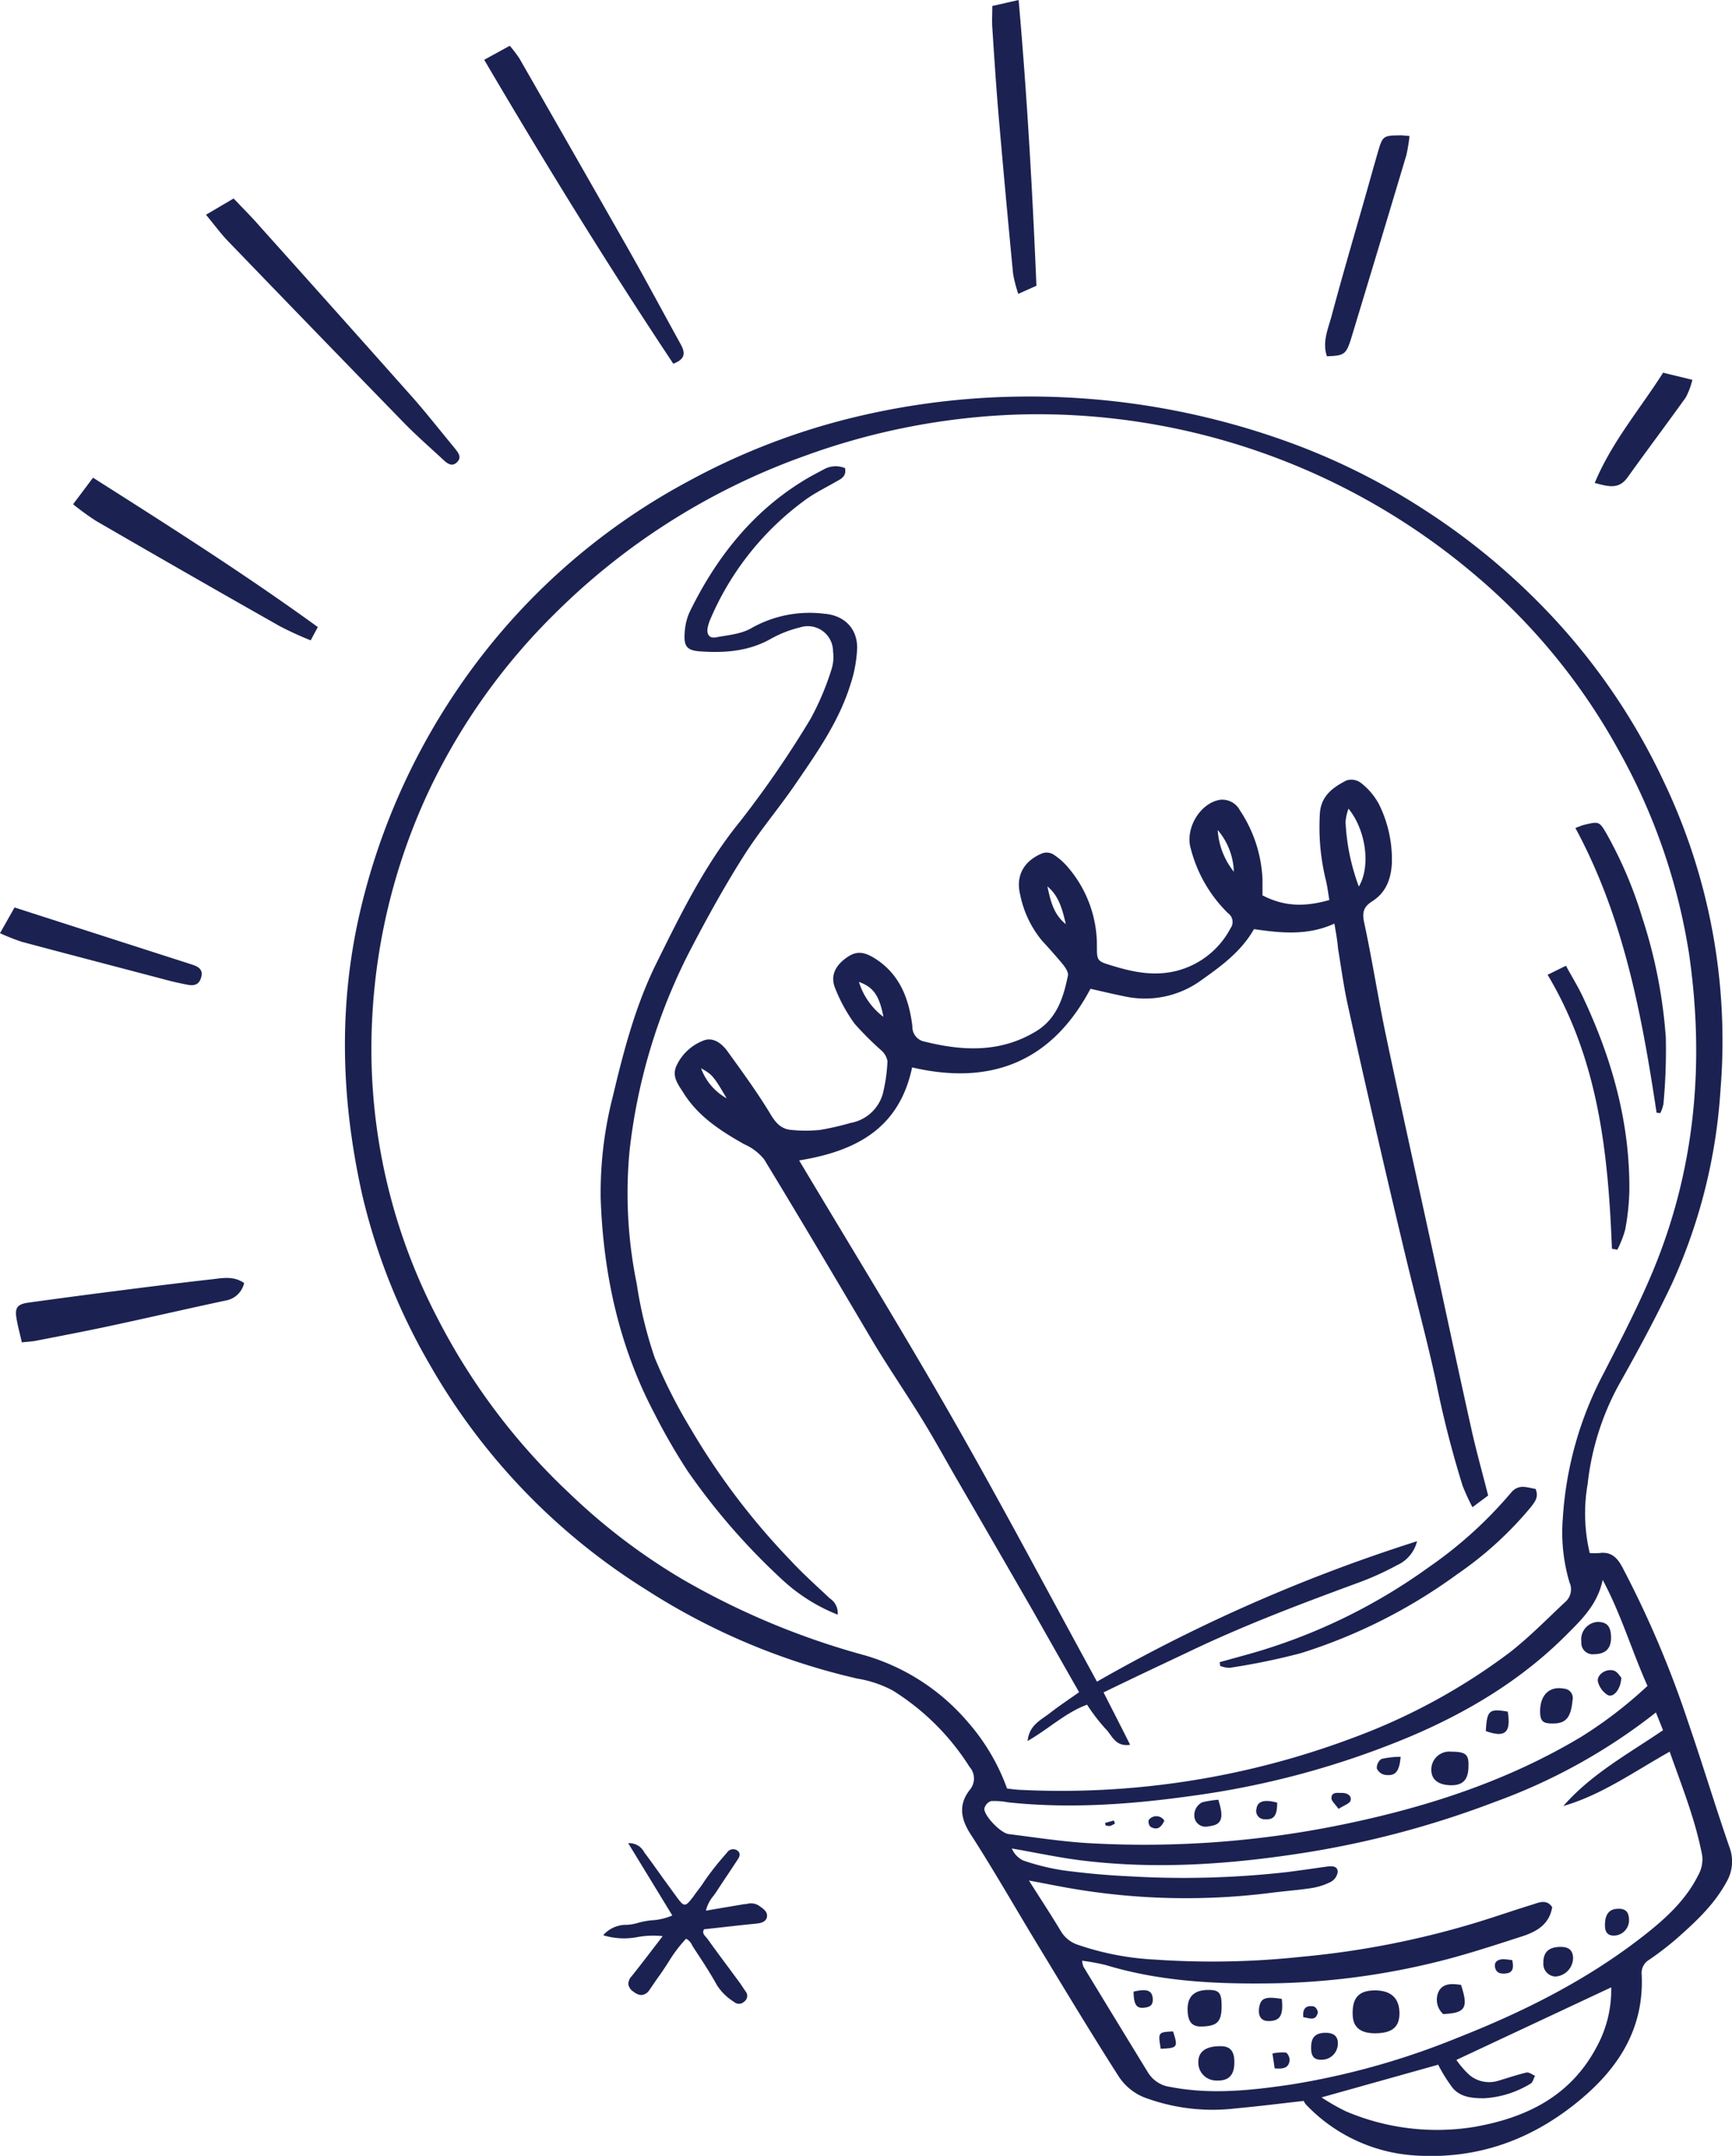 <?xml version="1.0" encoding="UTF-8"?> <svg xmlns="http://www.w3.org/2000/svg" viewBox="0 0 260.66 324.45"><defs><style>.cls-1{fill:#1b2251}</style></defs><g id="Ebene_2" data-name="Ebene 2"><g id="Hintergrund_Ebene_58_Ebene_59_Ebene_60_Kurven_1_Bild" data-name="Hintergrund + Ebene 58 + Ebene 59 + Ebene 60 + Kurven 1 Bild"><path class="cls-1" d="M239.25 233.73a13.57 13.57 0 0 0 1.45 0c1.7-.23 2.63.6 3.42 2.06A153.89 153.89 0 0 1 254 259c2.18 6.31 4.1 12.71 6.28 19a6.09 6.09 0 0 1-.42 5.18c-1.86 3.46-4.7 6.08-7.59 8.63a47.43 47.43 0 0 1-4.08 3.13 2.3 2.3 0 0 0-1.13 2.14c.42 8-3.33 14-9.2 18.89-7.29 6.1-15.63 9.1-25.2 8.4a24.77 24.77 0 0 1-16.12-7.65 2 2 0 0 1-.33-.54c-3.56.4-6.87.82-10.19 1.12a29.3 29.3 0 0 1-13.89-1.68 8.31 8.31 0 0 1-3.69-3c-4.25-6.64-8.31-13.4-12.4-20.14-3.33-5.49-6.51-11.08-10-16.49-1.5-2.33-1.77-4.45-.12-6.59a2.63 2.63 0 0 0 0-3.48 36.54 36.54 0 0 0-11.57-11.51 17.37 17.37 0 0 0-5.33-1.79 99.86 99.86 0 0 1-31.83-13.41 96 96 0 0 1-32.47-33.77 93 93 0 0 1-10.22-25.68c-3.12-14-3.61-28-.42-42.08a99.69 99.69 0 0 1 14.48-33.52 97.7 97.7 0 0 1 34.86-31.64 102.32 102.32 0 0 1 23.1-9.21 111.5 111.5 0 0 1 25.65-3.6 114.4 114.4 0 0 1 41.14 6.6 100.1 100.1 0 0 1 21.12 10.46A101.29 101.29 0 0 1 231 90.11a96.08 96.08 0 0 1 19.43 27.59 90.49 90.49 0 0 1 8.5 46.3 82.86 82.86 0 0 1-7.33 29.24c-2.45 5.17-5.19 10.23-8 15.22a40.13 40.13 0 0 0-4.66 14.85 25.77 25.77 0 0 0 .31 10.42zm-87.69 35.44c.66.07 1.24.16 1.83.19a124.88 124.88 0 0 0 50.38-7.88 92.26 92.26 0 0 0 23.41-12.77c2.95-2.3 5.59-5 8.34-7.58a2.53 2.53 0 0 0 .68-3 26.37 26.37 0 0 1-1-9.65 53.66 53.66 0 0 1 6.17-21.85c2.55-5 5.19-10.06 7.36-15.27 6.4-15.35 7.83-31.37 5.48-47.72A91.26 91.26 0 0 0 243.64 113a93.29 93.29 0 0 0-21.3-26.17 101.79 101.79 0 0 0-68.62-24.46 103.55 103.55 0 0 0-32.66 6.26 101.76 101.76 0 0 0-37.47 23.63 94 94 0 0 0-18.86 26.37A91.31 91.31 0 0 0 56 153.56a87.51 87.51 0 0 0 9.77 44.68 96.48 96.48 0 0 0 20 26.57 91.93 91.93 0 0 0 17 12.9 115 115 0 0 0 27.45 11.43 32.17 32.17 0 0 1 15.34 9.91 31.25 31.25 0 0 1 6 10.12zm97.65-11.45a87.09 87.09 0 0 1-24.31 13.49 142.76 142.76 0 0 1-29 7.69c-10.88 1.68-21.81 2.44-32.78 1.13-3.64-.43-7.23-1.22-10.84-1.84A3.47 3.47 0 0 0 154 280a34.5 34.5 0 0 0 6 1.48c3.31.44 6.65.75 10 .9a139.22 139.22 0 0 0 23.63-.63c2-.25 4.08-.56 6.11-.84.72-.09 1.57-.1 1.58.8a2 2 0 0 1-1 1.48 9.5 9.5 0 0 1-2.9.95c-1.94.31-3.91.44-5.87.69a102.13 102.13 0 0 1-30-.57c-2.09-.35-4.17-.78-6.7-1.25 1.77 2.8 3.36 5.21 4.84 7.68a4.64 4.64 0 0 0 2.55 2 42 42 0 0 0 11.56 2.22 126 126 0 0 0 22.06-.42 131.79 131.79 0 0 0 26.18-5.11c2.87-.87 5.7-1.86 8.56-2.74 1-.31 2.15-.88 3 .38-.43 2.63-2.39 3.7-4.54 4.4-4.47 1.44-8.94 2.92-13.5 4a110.44 110.44 0 0 1-25.22 3.08c-8.07.07-16.09-.39-23.9-2.76a32.63 32.63 0 0 0-3.58-.66 3.08 3.08 0 0 0 .19.89q4.86 8 9.76 16a4.65 4.65 0 0 0 3.34 2.11c6.09 1.18 12.15.52 18.17-.37a114 114 0 0 0 24.95-7c10.17-4 19.88-8.87 28.49-15.7 3.1-2.46 6-5.16 7.8-8.77a4.94 4.94 0 0 0 .63-2.89c-1-5.39-3.06-10.48-4.91-15.73-5.34 3-10.21 6.49-16 8.18 4.2-4.82 9.76-7.84 15-11.41zm-8-20c-.76 3.7-3.15 6-5.41 8.26-6.8 6.84-14.94 11.72-23.78 15.45a129.6 129.6 0 0 1-32.41 8.81c-9.28 1.31-18.57 2-27.93 1a10.46 10.46 0 0 0-2.54-.18 1.57 1.57 0 0 0-1 1.13c-.06 1.07 2.46 3.68 3.65 3.83 4.08.51 8.16 1.15 12.26 1.38a147.7 147.7 0 0 0 38.89-3c12.33-2.6 24.17-6.51 35-13a64.57 64.57 0 0 0 10-7.68c-2.36-5.27-3.94-10.72-6.75-15.97zm-24.73 73l-17.59 4.93a31.15 31.15 0 0 0 3.69 2.11 35 35 0 0 0 19.36 2.32c7.84-1.39 14.47-4.65 18.38-12.08a17.86 17.86 0 0 0 2.16-8.91l-23.3 10.92a13.51 13.51 0 0 0 2 2.3 4.64 4.64 0 0 0 4.12.89c1.48-.43 2.94-.94 4.43-1.29.37-.09.85.31 1.29.48-.22.4-.33 1-.66 1.18a15 15 0 0 1-7 2.21c-1.74 0-3.52-.13-4.72-1.53a23.72 23.72 0 0 1-2.18-3.48zM31 32.32l4.16-2.45c1.36 1.44 2.75 2.81 4 4.26q11.67 13 23.3 26.09c2 2.31 3.93 4.76 5.9 7.14l.16.2c.48.63 1 1.28.26 2s-1.42.23-2-.3c-2-1.87-4.09-3.68-6-5.64Q47.46 49.93 34.16 36.13C33.1 35 32.22 33.78 31 32.32zM101.33 54.74C91.47 39.91 82.1 24.7 72.87 9l3.85-2.11a19.43 19.43 0 0 1 1.44 1.89q8.25 14.39 16.45 28.8c2.66 4.69 5.19 9.45 7.8 14.17.69 1.25.86 2.25-1.08 2.99zM47.83 94.37l-1.07 2a51.29 51.29 0 0 1-4.67-2.14q-13.86-7.85-27.66-15.85A40.57 40.57 0 0 1 11 75.89l3-4c11.54 7.33 22.87 14.53 33.83 22.48zM153.3 0c1.29 14.63 2.08 28.79 2.68 43l-2.73 1.23a19.74 19.74 0 0 1-.78-3q-1.12-11.61-2.13-23.23c-.4-4.61-.7-9.22-1-13.84-.07-1 0-2 0-3.26zM36.74 193.09a3.43 3.43 0 0 1-2.8 2.64c-5.85 1.25-11.68 2.6-17.52 3.85-3.68.79-7.38 1.49-11.07 2.21-.57.11-1.16.13-2.06.23-.3-1.31-.64-2.52-.83-3.75-.23-1.47.2-2 1.75-2.22q6.48-.9 13-1.73c4.92-.63 9.84-1.25 14.76-1.8 1.55-.18 3.19-.52 4.77.57zM212.13 20.47a25.93 25.93 0 0 1-.48 2.89q-4.08 13.64-8.21 27.26c-.84 2.77-1.07 2.89-3.74 3-.75-2.18.21-4.21.74-6.21 1.67-6.27 3.52-12.5 5.29-18.74.56-2 1.11-3.95 1.68-5.92.66-2.26.79-2.35 3.2-2.38.39-.02.68.03 1.52.1zM0 140.44l2.19-3.87 26.54 8.54c.89.29 1.9.64 1.56 1.93s-1.2 1.34-2.23 1.13-1.84-.38-2.75-.62c-7.31-1.93-14.71-3.85-22.06-5.82A32 32 0 0 1 0 140.44zM240 72.68c2.61-6.25 6.82-11.11 10.29-16.59l4.41 1.07a11.51 11.51 0 0 1-1 2.66c-2.87 4-5.87 8-8.74 12-1.32 1.87-2.88 1.42-4.96.86z"></path><path class="cls-1" d="M200.82 139c-4 1.83-8 1.43-12.1.83-1.91 3.35-4.87 5.52-7.89 7.66a14.39 14.39 0 0 1-11.72 2.43c-1.67-.33-3.33-.74-5-1.11-5.82 11-15 14.6-26.84 11.83-1.93 9.16-8.39 12.6-17 14 7.82 13.11 15.7 25.9 23.15 38.94s14.41 26.22 21.67 39.5a248 248 0 0 1 48.17-21.13 5.34 5.34 0 0 1-3 3.6 43.59 43.59 0 0 1-6.08 2.73c-8.53 3.14-17 6.34-25.22 10.28-4.23 2-8.48 4-12.88 6.14 1.39 2.73 2.66 5.21 4 7.88-2.28.36-2.74-1.49-3.72-2.42a28.67 28.67 0 0 1-2.76-3.61c-3.25 1.19-5.73 3.62-8.95 5.46.25-2.41 2-3.14 3.33-4.18s2.9-2.09 4.42-3.16c-2.33-4.09-4.55-8-6.81-12q-5.7-9.9-11.44-19.8c-1.75-3-3.44-6.12-5.28-9.11-2.37-3.87-4.94-7.61-7.29-11.5-5.49-9.26-10.96-18.56-16.58-27.78a7.94 7.94 0 0 0-3-2.28c-3.54-2-6.91-4.16-9.13-7.71-.82-1.3-1.86-2.53-1-4.23a7.4 7.4 0 0 1 4.11-3.7c1.41-.49 2.69.52 3.5 1.65 2.26 3.13 4.54 6.25 6.52 9.54.8 1.33 1.63 2.18 3.09 2.3a21.6 21.6 0 0 0 4.33 0A41.59 41.59 0 0 0 128 169a6.16 6.16 0 0 0 5-5 24.11 24.11 0 0 0 .56-4.31 2.86 2.86 0 0 0-.95-1.63 47.1 47.1 0 0 1-4-4 24.38 24.38 0 0 1-2.93-5.35c-.78-1.92.11-3.46 1.77-4.62 1.37-.95 2.48-.95 4.25.17 3.74 2.37 5.12 6.12 5.61 10.2a2.26 2.26 0 0 0 1.89 2.31c5.73 1.42 11.35 1.67 16.67-1.53 3.19-1.92 4.17-5.1 4.85-8.42.11-.51-.42-1.26-.83-1.77-1-1.2-2-2.32-3.06-3.47a15.67 15.67 0 0 1-3.29-6.9c-.71-2.82.49-5.05 3.22-6.22a2 2 0 0 1 1.65.06 9.62 9.62 0 0 1 2.31 2 18 18 0 0 1 4.36 11.8c0 2.25 0 2.33 2.26 3 3.22 1 6.46 1.65 9.85.76a12.72 12.72 0 0 0 8-6.38 1.61 1.61 0 0 0-.37-2.26 20.83 20.83 0 0 1-5.6-9.68c-.92-3 1.34-6.89 4.38-7.39a3 3 0 0 1 3 1.58 20.28 20.28 0 0 1 3.4 10.34v2.46c3.13 1.61 6.12 1.82 10.06.7-.16-.93-.27-1.93-.5-2.89a33.57 33.57 0 0 1-.92-10.19c.19-2.63 2-3.89 4-4.92a2.4 2.4 0 0 1 2.13.34 10.11 10.11 0 0 1 2.77 3.26 18.75 18.75 0 0 1 1.93 8.94c-.16 2.41-.92 4.37-3 5.68-1.27.82-1.5 1.67-1.16 3.21 1.21 5.61 2.08 11.29 3.26 16.91 2.37 11.24 4.86 22.44 7.3 33.66 1.85 8.54 3.67 17.09 5.57 25.62.72 3.26 1.63 6.47 2.52 10l-2.36 1.76a32.85 32.85 0 0 1-1.48-3.22 156.2 156.2 0 0 1-4-15.66c-1.37-6.36-3.09-12.65-4.61-19q-2.42-10.11-4.75-20.26c-1.36-5.92-2.7-11.84-4-17.79-.57-2.67-.93-5.38-1.38-8.08-.1-1.18-.3-2.34-.56-3.82zm2.12-17.29a7.58 7.58 0 0 0-.44 2 32 32 0 0 0 2 9.71c1.81-3.01 1.09-8.48-1.56-11.72zm-70 31.25c-.62-3.15-1.52-4.42-3.67-5.18a10.38 10.38 0 0 0 3.64 5.22zm27.46-13.9c-.5-2.09-1-4.2-2.77-5.66.45 2.09.91 4.2 2.74 5.65zm22.86-14.17a11.12 11.12 0 0 0 2.43 6.3 10.13 10.13 0 0 0-2.46-6.31zm-73.91 40.39c-2-3.42-2.19-3.57-3.84-4.51a8.48 8.48 0 0 0 3.81 4.5z"></path><path class="cls-1" d="M126.07 243a26.66 26.66 0 0 1-8.06-5 99.1 99.1 0 0 1-14.53-16.62 92.29 92.29 0 0 1-5-8.67c-5.34-10.13-7.7-21.1-8.08-32.4A58.4 58.4 0 0 1 92.23 165c1.62-6.81 3.4-13.65 6.54-20 3.68-7.44 7.3-14.86 12.62-21.39A153.46 153.46 0 0 0 122 108.16a41.08 41.08 0 0 0 3.18-7.56 6.12 6.12 0 0 0 .19-2.53 3.8 3.8 0 0 0-5-3.64 17.22 17.22 0 0 0-4.29 1.67c-3.37 1.93-7 2.19-10.71 1.93-2.05-.15-2.49-.79-2.32-2.89a8.63 8.63 0 0 1 .72-3c3.94-8.09 9.34-15 17.08-19.76 1-.63 2.09-1.18 3.15-1.75a3.65 3.65 0 0 1 3.17-.18c.25 1.19-.53 1.6-1.28 2-1.48.86-3 1.6-4.43 2.59a43.16 43.16 0 0 0-14.58 18.21 5.84 5.84 0 0 0-.38 1.23c-.18 1 .27 1.62 1.23 1.44 1.83-.34 3.85-.49 5.39-1.41A17.8 17.8 0 0 1 124 92.36c3 .22 5 2.16 5 5.12a19.94 19.94 0 0 1-1 5.5c-1.66 5.38-4.84 10-8 14.6-2.53 3.76-5.51 7.23-7.92 11-3 4.71-5.68 9.57-8.25 14.51a86.55 86.55 0 0 0-9.08 30.08 67.68 67.68 0 0 0 1.07 20 63.25 63.25 0 0 0 2.73 11.21 80 80 0 0 0 5.47 10.76A105.9 105.9 0 0 0 119 234.86c1.85 2 3.9 3.82 5.88 5.69a2.62 2.62 0 0 1 1.19 2.45zM183.55 250.15l4.63-1.28a86.07 86.07 0 0 0 26.9-13.05 63.23 63.23 0 0 0 12.32-11.17c1.17-1.4 2.43-.76 3.69-.58.55 1.25-.13 2-.79 2.85a54.25 54.25 0 0 1-11 10 80.82 80.82 0 0 1-23.51 11.87 100.07 100.07 0 0 1-10.74 2.21 4.06 4.06 0 0 1-1.41-.28zM249.31 167.46c-2.23-14.77-4.95-29.4-12.22-42.85.65-.24.94-.38 1.25-.46 2.32-.55 2.35-.56 3.49 1.41a62.87 62.87 0 0 1 5.31 12.5 75.1 75.1 0 0 1 3.56 18.1 87.43 87.43 0 0 1-.36 10 5.49 5.49 0 0 1-.47 1.36zM242.59 187.93c-.56-14.29-2-28.36-9.68-41.23l2.76-1.36c1 1.85 2 3.44 2.75 5.13 4.24 9.11 6.89 18.61 6.79 28.74a35.24 35.24 0 0 1-.63 5.87 15.48 15.48 0 0 1-1.18 3zM206.92 306c-2.14 0-3.27-.89-3.34-2.68-.12-2.62.88-3.76 3.32-3.77s3.66 1.17 3.71 3.31-1.02 3.14-3.69 3.14zM183.85 301.77c0 2.46-.57 3.12-2.91 3.21-1.51.07-2.16-.65-2.21-2.44-.06-2.07 1-3.08 3.18-3.06 1.55 0 1.92.44 1.94 2.29zM180.35 310.19c.05-1.5 1.26-2.29 3.41-2.24 1.47 0 2.08.86 2 2.67s-.95 2.6-2.82 2.49a2.7 2.7 0 0 1-2.59-2.92zM234.88 293c1.2 0 1.79.47 1.86 1.6a2.82 2.82 0 0 1-2.67 2.86 1.9 1.9 0 0 1-1.8-2.05c-.02-1.63.83-2.41 2.61-2.41zM219.88 298.72c1.14 3.48.67 4.23-2.68 4.39a2.91 2.91 0 0 1-.65-3.47c.67-1.19 1.98-1.12 3.33-.92zM197.32 308.1c0-1.53.7-2.18 2.21-2.17 1.23 0 1.85.57 1.81 1.65a2.42 2.42 0 0 1-2.5 2.4c-1.1.02-1.55-.55-1.52-1.88zM243.43 287.27c1.37-.09 1.69.66 1.73 1.58a2.32 2.32 0 0 1-2.07 2.44c-1.08.09-1.54-.45-1.55-1.49-.02-1.69.64-2.5 1.89-2.53zM192.91 300.83c.25 2.5-.26 3.32-2 3.33-1.06 0-1.57-.67-1.43-1.89.21-1.56.87-1.86 3.43-1.44zM170.6 299.73c2-.46 2.77-.19 2.88 1s-.59 1.35-1.4 1.43c-1.08.08-1.46-.53-1.48-2.43zM174.68 308.33c-.4-2.49-.4-2.49 1.86-2.61.77 2.39.69 2.51-1.86 2.61zM191.83 311.28c-.1-.67-.19-1.32-.33-2.23a6.74 6.74 0 0 1 2-.15c.29.07.64.81.58 1.19-.15 1.23-1.08 1.28-2.25 1.19zM227.59 295c.22 1.1.17 1.9-1 2-.74.08-1.41-.05-1.59-.92s.47-1.19 1.21-1.23a11 11 0 0 1 1.38.15zM196.15 303.59c-.16-1.4.48-1.84 1.6-1.62a1.12 1.12 0 0 1 .58.91c-.33 1.38-1.33.8-2.18.71zM221 265.79c0 2.07-.85 2.93-2.72 2.88s-2.85-.89-2.87-2.27a2.7 2.7 0 0 1 2.94-2.78c2.22.01 2.71.38 2.65 2.17zM233.6 259.38c-1.43 0-1.8-.39-1.82-1.8 0-2.47 1.38-3.85 3.55-3.45a1.42 1.42 0 0 1 1.33 1.76c-.24 2.6-1 3.53-3.06 3.49zM242.46 246.45c0 1.64-.82 2.48-2.54 2.5a1.71 1.71 0 0 1-1.93-1.86 2.64 2.64 0 0 1 2.46-3c1.42.02 1.99.68 2.01 2.36zM183.35 270.85c.91 2.85.51 3.8-1.46 4a1.7 1.7 0 0 1-2.06-1.06 2.16 2.16 0 0 1 1.12-2.56 16.8 16.8 0 0 1 2.4-.38zM244 252.49c-.07 1.71-1.14 3-2 2.63a3.35 3.35 0 0 1-1.51-2c-.25-1 1.09-2 2.27-1.73.62.11 1.02.86 1.24 1.1zM223.61 260.52c.18-3.14.49-3.4 3.3-2.93.52 3.15-.37 3.98-3.3 2.93zM210.79 264.39c-.19 2.27-.79 2.94-2.36 2.72a1.69 1.69 0 0 1-1.22-.95 1.64 1.64 0 0 1 .68-1.44 13.34 13.34 0 0 1 2.9-.33zM192.21 271.29c0 2-.51 2.61-1.88 2.5a1.24 1.24 0 0 1-1.23-1.59c.14-1.14 1.2-1.43 3.11-.91zM201.45 272.23c-.48-.69-1.08-1.16-1.07-1.62 0-1 1-.76 1.6-.78s1.51.33 1.27 1.16c-.14.45-.97.7-1.8 1.24zM175.23 274c-.45 1-1.07 1.53-2.1.91a1.12 1.12 0 0 1-.25-1 1.42 1.42 0 0 1 2.35.09zM166.32 274.34l1.31-.36.17.45a3.41 3.41 0 0 1-.74.37 2 2 0 0 1-.67-.08zM96 291.51a13.29 13.29 0 0 1 3.73-.13c-.45.59-.88 1.16-1.32 1.72-1.15 1.51-2.24 2.93-3.37 4.34a1.65 1.65 0 0 0-.47 1.23 1.68 1.68 0 0 0 .79 1.09 2.37 2.37 0 0 0 .88.45 1.21 1.21 0 0 0 .5 0 1.58 1.58 0 0 0 1-.73l.3-.44c.34-.48.68-1 1-1.45.53-.7 1-1.46 1.49-2.19a21.36 21.36 0 0 1 2.72-3.63 2 2 0 0 1 .92 1c.06.1.12.21.19.31l.65 1c1 1.51 2 3.08 2.87 4.65a8 8 0 0 0 2.58 2.54 1.12 1.12 0 0 0 1.56-.05 1.06 1.06 0 0 0 .18-1.54c-.14-.19-.28-.4-.41-.6s-.3-.46-.46-.68l-1.65-2.24c-1.07-1.43-2.17-2.92-3.22-4.39l-.23-.27c-.3-.34-.56-.63-.28-1.15l2-.22c1.87-.21 3.81-.43 5.73-.62.61-.06 1.64-.17 1.75-1.08.1-.72-.57-1.18-1.1-1.55l-.17-.12a2.24 2.24 0 0 0-1.85-.2h-.25l-4.1.69-1.72.3a5.29 5.29 0 0 1 1.12-2.21c.15-.2.29-.39.42-.59.6-.92 1.2-1.83 1.81-2.73l1.32-2 .06-.09c.25-.38.63-.95 0-1.43a1.09 1.09 0 0 0-1.55.3c-.78.9-1.48 1.71-2.14 2.57-.49.65-1 1.32-1.44 2s-1 1.32-1.45 2c-.66.86-1 1.27-1.34 1.27s-.69-.43-1.35-1.34-1.4-1.92-2.08-2.86c-.79-1.12-1.62-2.27-2.45-3.39l-.21-.28a2.51 2.51 0 0 0-2.17-1.38h-.25l6.64 10.88a9 9 0 0 1-3 .72 11.32 11.32 0 0 0-2.22.41 6.86 6.86 0 0 1-1.61.28 4.59 4.59 0 0 0-3.42 1.4l-.14.16.2.07a10.71 10.71 0 0 0 5.01.2z"></path></g></g></svg> 